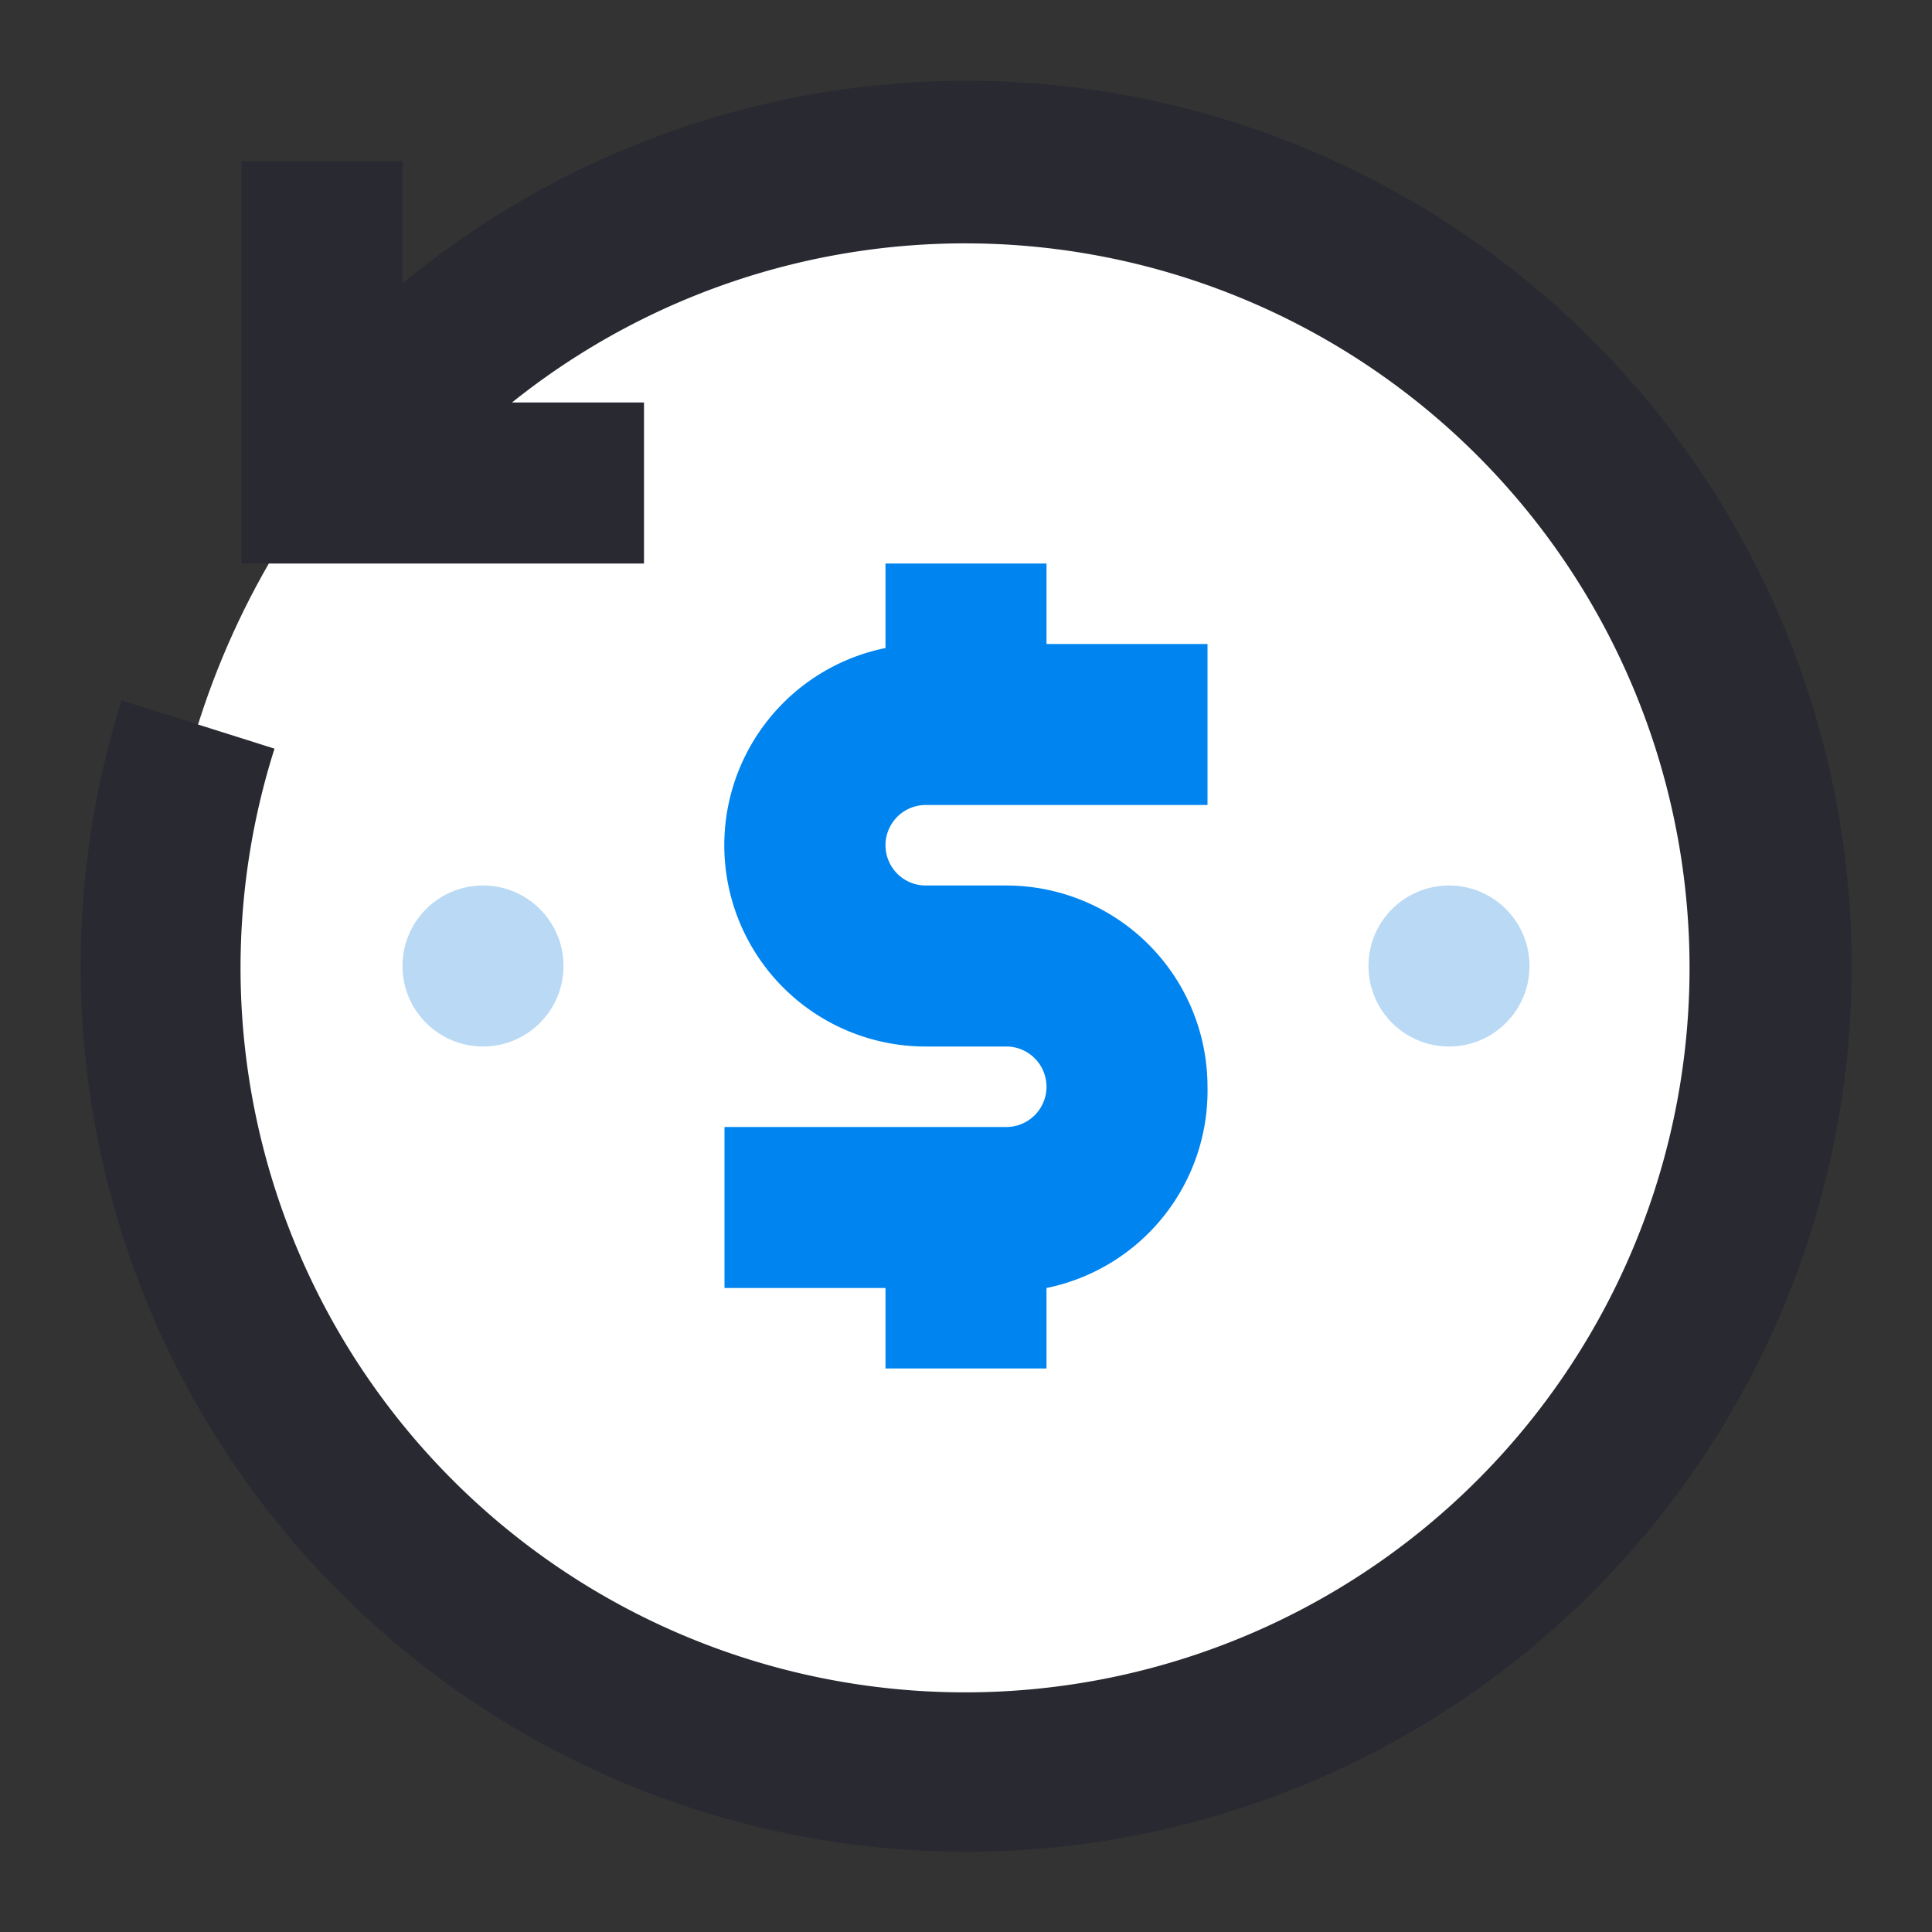 <?xml version="1.0" encoding="UTF-8"?> <svg xmlns="http://www.w3.org/2000/svg" viewBox="0 0 24 24"><rect x="0" y="0" width="24" height="24" fill="#333333" stroke="none"/><defs><style>.cls-1{fill:#fff;}.cls-2{fill:#0084f0;}.cls-3{fill:#b9d9f4;}.cls-4{fill:#292932;}</style></defs><title>Return</title><g id="_11" data-name="11"><circle class="cls-1" cx="12" cy="12" r="10"></circle><path class="cls-2" d="M15,13.5A2.5,2.5,0,0,0,12.5,11h-1a.5.5,0,0,1,0-1H15V8H13V7H11V8.05A2.5,2.5,0,0,0,11.5,13h1a.5.5,0,0,1,0,1H9v2h2v1h2V16A2.5,2.5,0,0,0,15,13.5Z"></path><circle class="cls-3" cx="6" cy="12" r="1"></circle><circle class="cls-3" cx="18" cy="12" r="1"></circle><path class="cls-4" d="M5,3.52V2H3V7H8V5H6.36A9,9,0,1,1,3.41,9.3l-1.9-.6A11,11,0,1,0,5,3.52Z"></path></g></svg> 